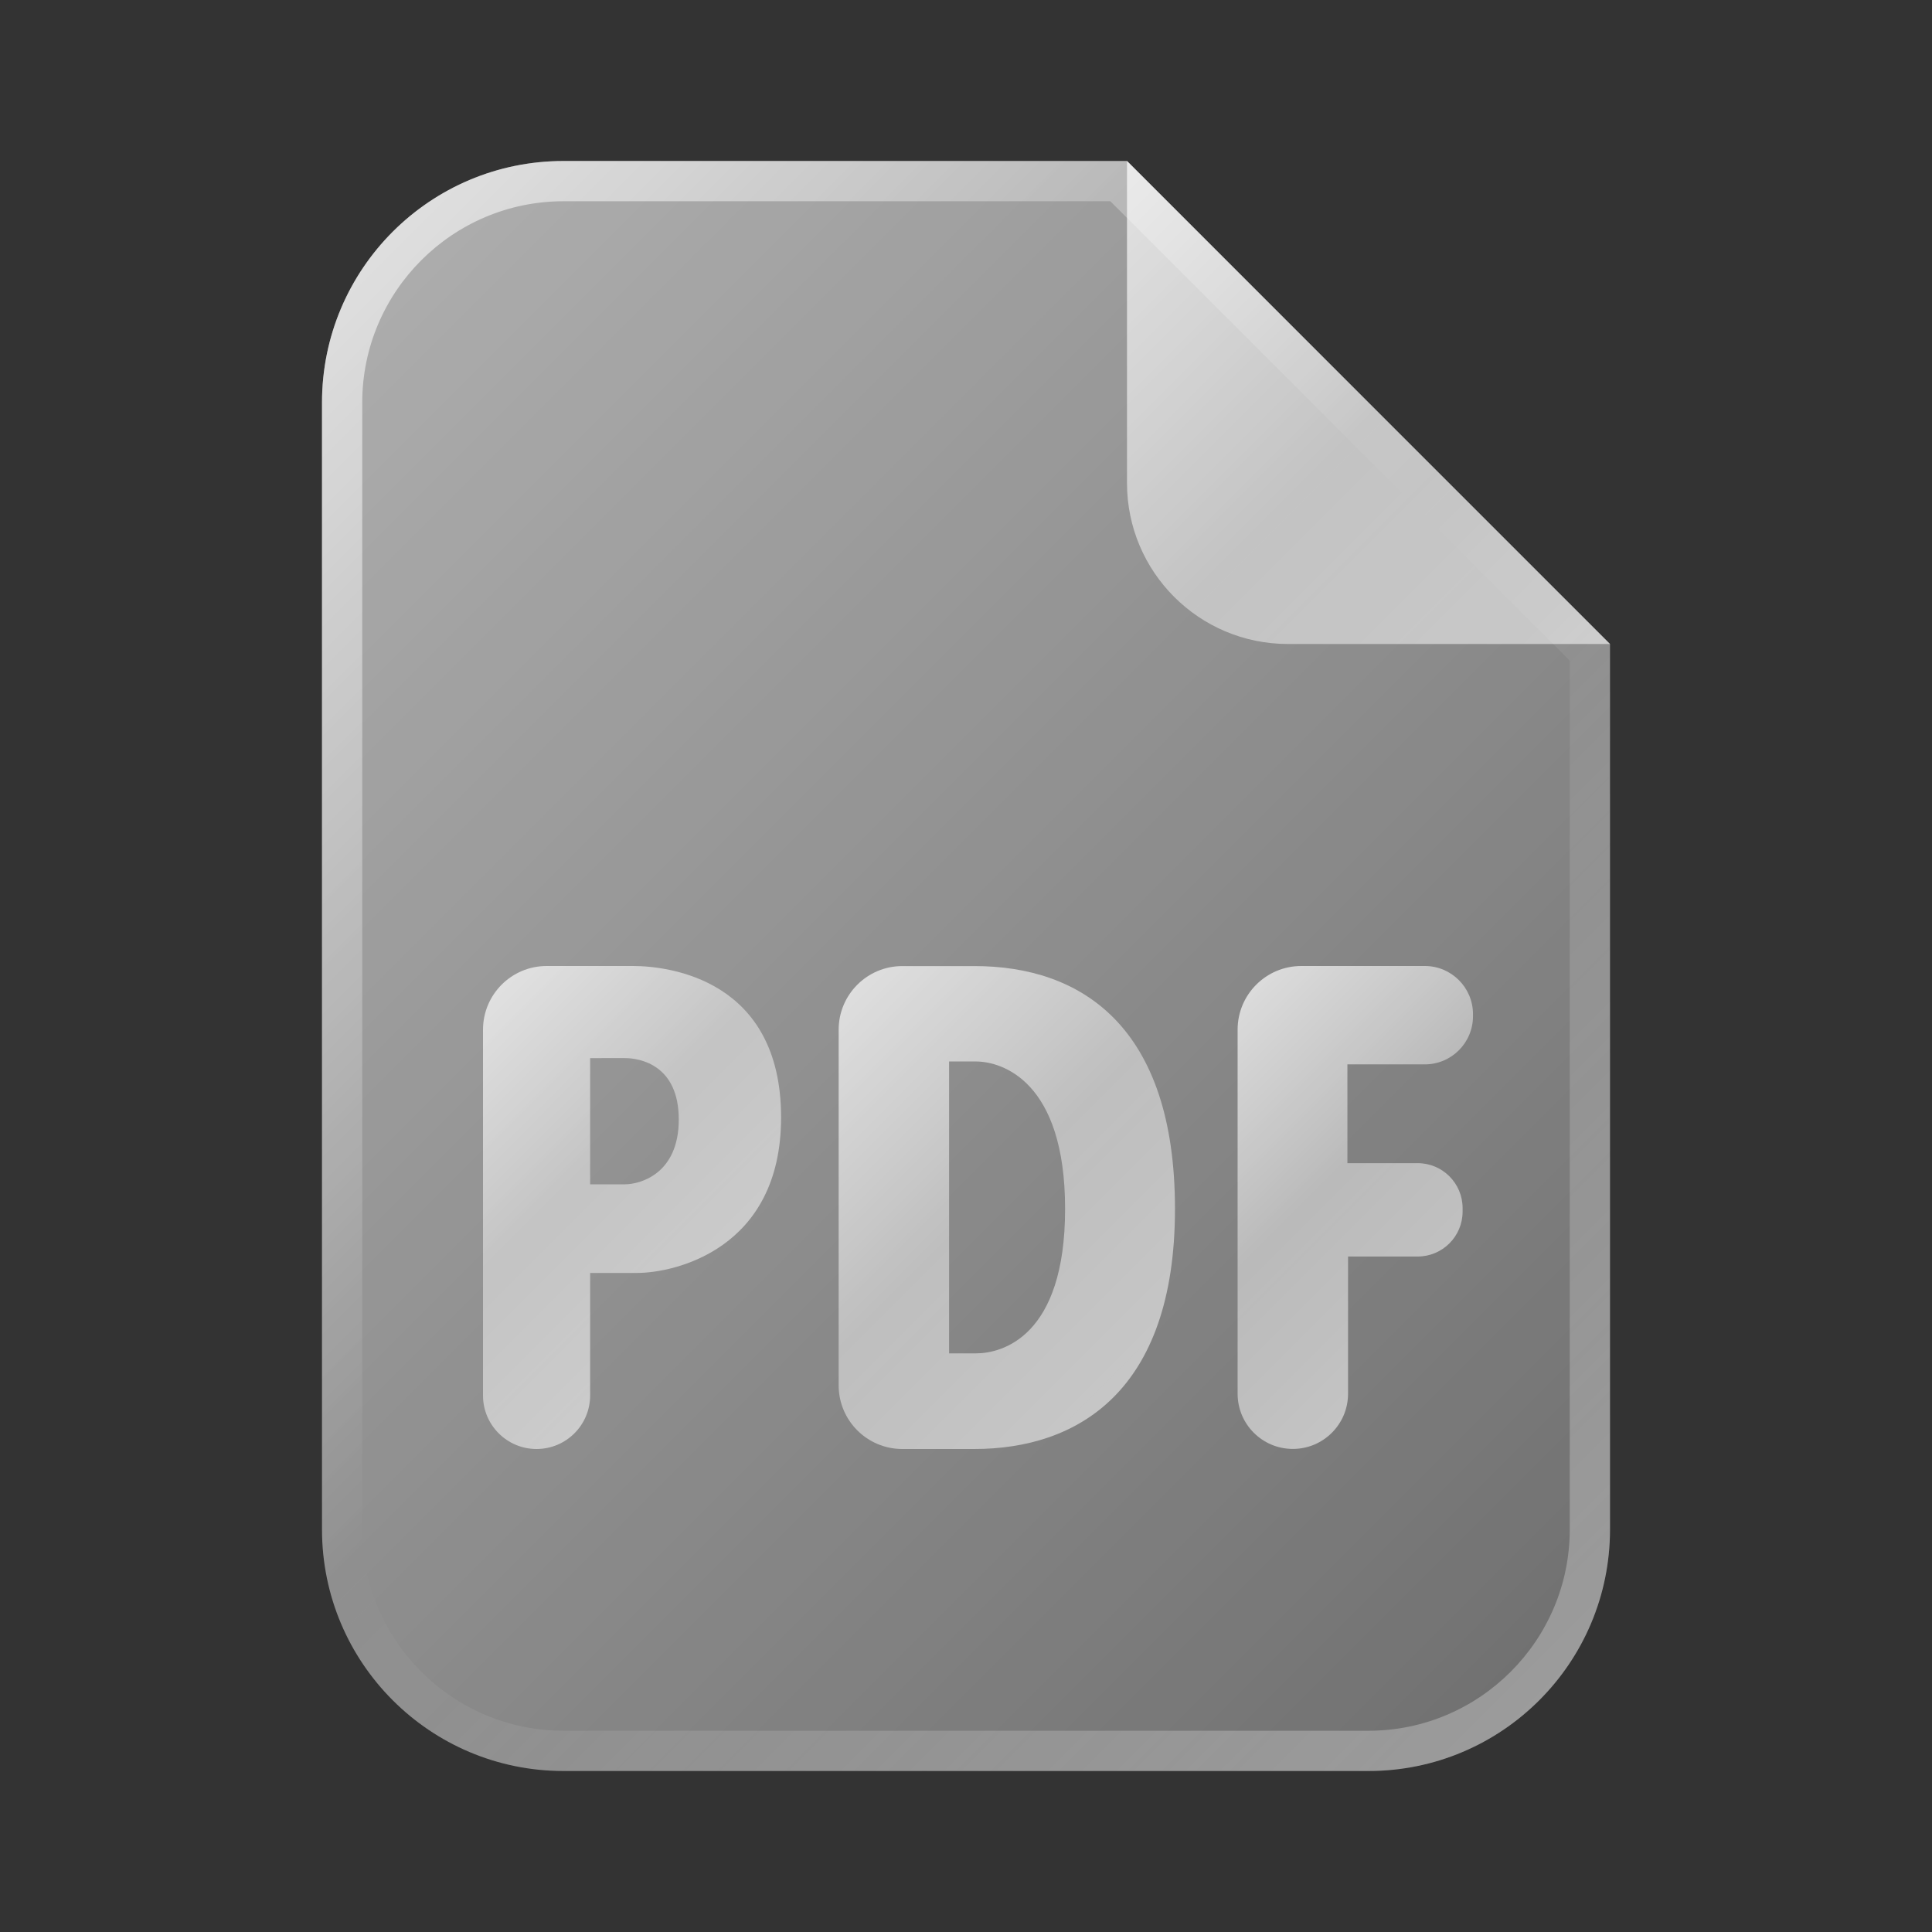 <?xml version="1.0" encoding="iso-8859-1"?>
<!-- Generator: Adobe Illustrator 29.4.0, SVG Export Plug-In . SVG Version: 9.03 Build 0)  -->
<svg version="1.1" baseProfile="basic" id="Layer_1"
	 xmlns="http://www.w3.org/2000/svg" xmlns:xlink="http://www.w3.org/1999/xlink" x="0px" y="0px" viewBox="0 0 24 24"
	 xml:space="preserve">
<rect x="0" y="0" width="24" height="24" fill="#333333" stroke="none"/>
<g>
	<linearGradient id="SVGID_1_" gradientUnits="userSpaceOnUse" x1="2.818" y1="4.939" x2="19.061" y2="21.182">
		<stop  offset="0" style="stop-color:#FFFFFF;stop-opacity:0.6"/>
		<stop  offset="1" style="stop-color:#FFFFFF;stop-opacity:0.3"/>
	</linearGradient>
	<path style="fill:url(#SVGID_1_);" d="M4,19V5c0-1.657,1.343-3,3-3h7l6,6v11c0,1.657-1.343,3-3,3H7C5.343,22,4,20.657,4,19z"/>
	
		<linearGradient id="SVGID_00000103950667200966157420000006844531542752280479_" gradientUnits="userSpaceOnUse" x1="2.818" y1="4.939" x2="19.061" y2="21.182">
		<stop  offset="0" style="stop-color:#FFFFFF;stop-opacity:0.6"/>
		<stop  offset="0.493" style="stop-color:#FFFFFF;stop-opacity:0"/>
		<stop  offset="0.997" style="stop-color:#FFFFFF;stop-opacity:0.3"/>
	</linearGradient>
	<path style="fill:url(#SVGID_00000103950667200966157420000006844531542752280479_);" d="M13.793,2.5L19.5,8.207V19
		c0,1.378-1.122,2.5-2.5,2.5H7c-1.378,0-2.5-1.122-2.5-2.5V5c0-1.378,1.122-2.5,2.5-2.5H13.793 M14,2H7C5.343,2,4,3.343,4,5v14
		c0,1.657,1.343,3,3,3h10c1.657,0,3-1.343,3-3V8L14,2L14,2z"/>
</g>
<linearGradient id="SVGID_00000081606086984718028470000010941108875281246906_" gradientUnits="userSpaceOnUse" x1="12.793" y1="3.207" x2="18.793" y2="9.207">
	<stop  offset="0" style="stop-color:#FFFFFF;stop-opacity:0.7"/>
	<stop  offset="0.519" style="stop-color:#FFFFFF;stop-opacity:0.45"/>
	<stop  offset="1" style="stop-color:#FFFFFF;stop-opacity:0.55"/>
</linearGradient>
<path style="fill:url(#SVGID_00000081606086984718028470000010941108875281246906_);" d="M14,6V2l6,6h-4C14.895,8,14,7.105,14,6z"/>
<linearGradient id="SVGID_00000174567048358412897260000011304458011607054261_" gradientUnits="userSpaceOnUse" x1="5.506" y1="12.958" x2="8.745" y2="16.196">
	<stop  offset="0" style="stop-color:#FFFFFF;stop-opacity:0.7"/>
	<stop  offset="0.519" style="stop-color:#FFFFFF;stop-opacity:0.45"/>
	<stop  offset="1" style="stop-color:#FFFFFF;stop-opacity:0.55"/>
</linearGradient>
<path style="fill:url(#SVGID_00000174567048358412897260000011304458011607054261_);" d="M9.703,13.881
	c0,1.638-1.325,1.932-1.788,1.932H7.331v1.521C7.331,17.702,7.033,18,6.665,18h0C6.298,18,6,17.702,6,17.335v-4.543
	C6,12.354,6.354,12,6.791,12h1.073C8.314,12,9.703,12.17,9.703,13.881z M8.432,13.907c0-0.679-0.483-0.763-0.67-0.763H7.331v1.568
	h0.432C7.949,14.712,8.432,14.585,8.432,13.907z"/>
<linearGradient id="SVGID_00000173134533781380294460000008043234666571940791_" gradientUnits="userSpaceOnUse" x1="9.958" y1="12.923" x2="14.113" y2="17.077">
	<stop  offset="0" style="stop-color:#FFFFFF;stop-opacity:0.7"/>
	<stop  offset="0.519" style="stop-color:#FFFFFF;stop-opacity:0.45"/>
	<stop  offset="1" style="stop-color:#FFFFFF;stop-opacity:0.55"/>
</linearGradient>
<path style="fill:url(#SVGID_00000173134533781380294460000008043234666571940791_);" d="M14.596,15.017
	c0,2.273-1.216,2.983-2.492,2.983h-0.895c-0.437,0-0.791-0.354-0.791-0.791v-4.417c0-0.437,0.354-0.791,0.791-0.791h0.895
	C13.427,12,14.596,12.745,14.596,15.017z M13.231,15.017c0-1.587-0.783-1.831-1.11-1.831H11.79v3.626h0.331
	C12.448,16.813,13.231,16.605,13.231,15.017z"/>
<linearGradient id="SVGID_00000041987935537051500390000007297374526397971332_" gradientUnits="userSpaceOnUse" x1="14.849" y1="12.988" x2="18.102" y2="16.241">
	<stop  offset="0" style="stop-color:#FFFFFF;stop-opacity:0.7"/>
	<stop  offset="0.519" style="stop-color:#FFFFFF;stop-opacity:0.45"/>
	<stop  offset="1" style="stop-color:#FFFFFF;stop-opacity:0.55"/>
</linearGradient>
<path style="fill:url(#SVGID_00000041987935537051500390000007297374526397971332_);" d="M16.738,13.221v1.228h0.872
	c0.309,0,0.559,0.25,0.559,0.559v0.042c0,0.309-0.25,0.559-0.559,0.559h-0.864v1.704c0,0.379-0.307,0.686-0.686,0.686l0,0
	c-0.379,0-0.686-0.307-0.686-0.686v-4.522c0-0.437,0.354-0.791,0.791-0.791h1.535c0.33,0,0.598,0.268,0.598,0.598v0.026
	c0,0.33-0.268,0.598-0.598,0.598H16.738z"/>
</svg>